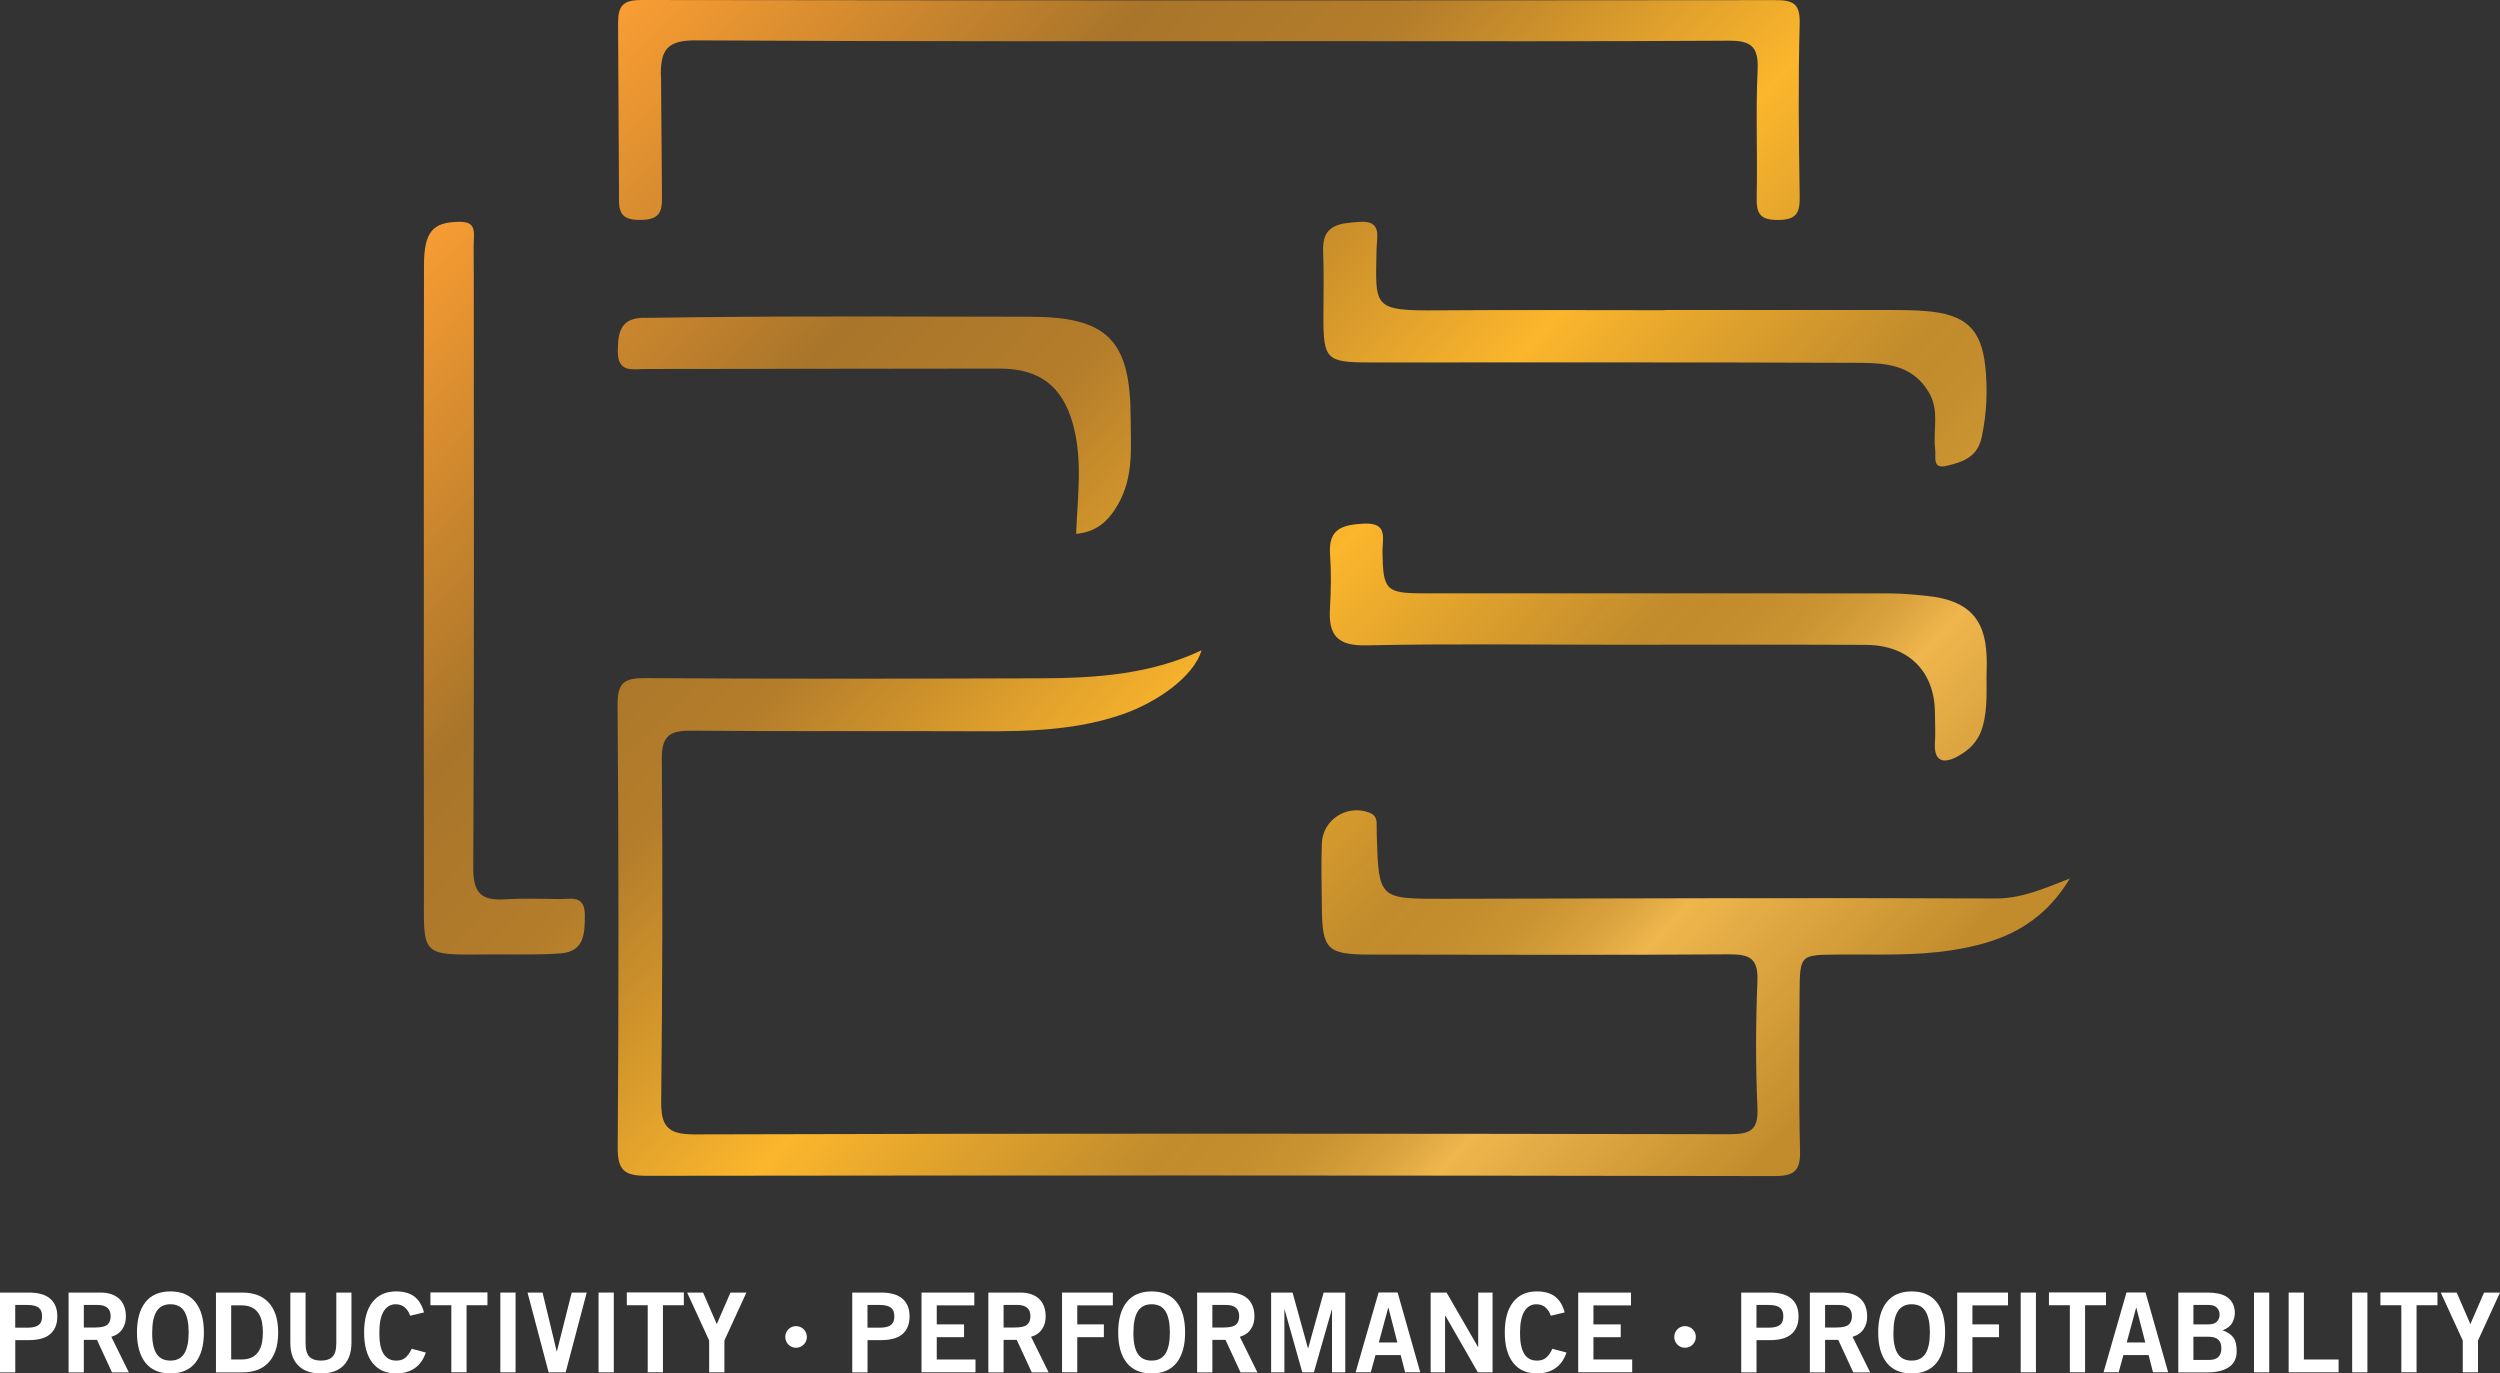 <svg xmlns="http://www.w3.org/2000/svg" xmlns:xlink="http://www.w3.org/1999/xlink" id="Layer_2" viewBox="0 0 543.18 298.42"><rect x="0" y="0" width="543.18" height="298.42" fill="#333333" stroke="none"/><defs><style>.cls-1{fill:url(#linear-gradient);}.cls-2{fill:#fff;}</style><linearGradient id="linear-gradient" x1="131.47" y1="294.2" x2="394.84" y2="48.6" gradientTransform="translate(0 299.42) scale(1 -1)" gradientUnits="userSpaceOnUse"><stop offset="0" stop-color="#f99d33"></stop><stop offset=".23" stop-color="#a9752a"></stop><stop offset=".35" stop-color="#b47d2b"></stop><stop offset=".54" stop-color="#fbb62c"></stop><stop offset=".71" stop-color="#d7992c" stop-opacity=".87"></stop><stop offset=".75" stop-color="#d89a2d" stop-opacity=".88"></stop><stop offset=".78" stop-color="#dca034" stop-opacity=".9"></stop><stop offset=".81" stop-color="#e4a93e" stop-opacity=".94"></stop><stop offset=".84" stop-color="#efb64d"></stop><stop offset=".92" stop-color="#e1a63b" stop-opacity=".93"></stop><stop offset=".98" stop-color="#d7992c" stop-opacity=".87"></stop></linearGradient></defs><g id="Layer_1-2"><path class="cls-2" d="m0,298.17v-17.33h6.34c.93,0,1.77.1,2.53.3.76.2,1.4.51,1.93.94.53.42.94.96,1.22,1.61.29.65.43,1.42.43,2.32s-.14,1.67-.43,2.33-.7,1.19-1.22,1.61c-.53.42-1.17.72-1.93.92s-1.6.3-2.53.3h-3.02v7.01H0Zm3.31-9.7h2.64c.62,0,1.14-.06,1.55-.17.41-.11.74-.28.98-.49.25-.22.42-.48.52-.78s.14-.65.14-1.03-.05-.73-.14-1.03c-.1-.3-.27-.56-.52-.78s-.58-.38-.98-.49c-.41-.11-.92-.17-1.55-.17h-2.64v4.94Z"></path><path class="cls-2" d="m14.9,298.17v-17.33h6.91c.98,0,1.82.13,2.52.4.7.26,1.28.63,1.72,1.09.44.46.77,1.01.98,1.63.22.62.32,1.3.32,2.02.02,1.07-.24,2.01-.78,2.81s-1.33,1.35-2.39,1.66l3.82,7.73h-3.67l-3.26-7.06h-2.86v7.06h-3.31Zm3.31-9.74h2.45c1.3,0,2.18-.2,2.66-.61.48-.41.72-1.02.72-1.84s-.24-1.43-.72-1.84-1.18-.61-2.09-.61h-3.02v4.9h0Z"></path><path class="cls-2" d="m44.3,289.5c0,2.85-.62,5.04-1.85,6.59s-3.04,2.32-5.42,2.32-4.19-.77-5.42-2.32c-1.23-1.54-1.85-3.74-1.85-6.59s.62-5.04,1.85-6.59c1.23-1.54,3.04-2.32,5.42-2.32s4.19.77,5.42,2.32,1.85,3.74,1.85,6.59Zm-3.31,0c0-2.05-.32-3.58-.96-4.6s-1.64-1.52-3-1.52-2.36.51-3,1.52-.96,2.55-.96,4.6c-.03,2.05.28,3.58.92,4.6.65,1.02,1.66,1.52,3.04,1.52s2.36-.51,3-1.52c.64-1.02.96-2.55.96-4.6Z"></path><path class="cls-2" d="m46.92,280.84h5.74c1.15,0,2.2.16,3.14.49s1.76.84,2.45,1.55c.69.7,1.22,1.6,1.61,2.69.38,1.09.58,2.4.58,3.94s-.19,2.85-.58,3.94c-.38,1.09-.92,1.98-1.61,2.69-.69.7-1.5,1.22-2.45,1.55-.94.33-1.99.49-3.14.49h-5.74v-17.33h0Zm3.31,14.54h2.21c.94,0,1.72-.16,2.33-.48s1.08-.75,1.43-1.3c.34-.54.58-1.17.72-1.88s.2-1.45.2-2.22-.07-1.51-.2-2.22-.38-1.34-.72-1.88c-.34-.54-.82-.98-1.43-1.3-.61-.32-1.38-.48-2.33-.48h-2.21v11.76Z"></path><path class="cls-2" d="m73.05,280.84h3.31v10.85c0,1.26-.18,2.33-.54,3.18-.36.86-.85,1.55-1.46,2.08-.62.53-1.32.9-2.12,1.13-.8.22-1.64.34-2.52.34s-1.72-.11-2.52-.34c-.8-.22-1.51-.6-2.12-1.13-.62-.53-1.1-1.22-1.46-2.08s-.54-1.92-.54-3.18v-10.85h3.31v10.99c0,1.41.28,2.39.83,2.95s1.39.84,2.51.84,1.96-.28,2.51-.84.83-1.54.83-2.95v-10.99h-.02Z"></path><path class="cls-2" d="m89.11,285.88c-.24-.74-.62-1.34-1.14-1.8s-1.19-.7-2-.7c-1.1,0-1.97.51-2.6,1.52s-.95,2.55-.95,4.6c-.05,4.08,1.17,6.12,3.65,6.12.37,0,.71-.04,1.02-.12s.6-.22.86-.41.52-.45.77-.78.49-.75.73-1.26l3.07.82c-.51,1.5-1.32,2.64-2.41,3.4-1.1.76-2.44,1.14-4.04,1.14-2.22,0-3.94-.77-5.15-2.32-1.21-1.54-1.81-3.74-1.81-6.59s.6-5.04,1.81-6.59c1.21-1.54,2.92-2.32,5.15-2.32,1.66,0,2.98.37,3.96,1.12s1.67,1.89,2.09,3.44l-3,.72h0Z"></path><path class="cls-2" d="m105.91,280.81v2.78h-4.54v14.57h-3.31v-14.57h-4.54v-2.78h12.39Z"></path><path class="cls-2" d="m108.71,298.17v-17.33h3.31v17.33h-3.31Z"></path><path class="cls-2" d="m114.62,280.84h3.26l3.07,12.77h.05l3.22-12.77h3.26l-4.58,17.33h-3.7l-4.58-17.33Z"></path><path class="cls-2" d="m130.05,298.17v-17.33h3.31v17.33h-3.31Z"></path><path class="cls-2" d="m148.58,280.81v2.78h-4.54v14.57h-3.31v-14.57h-4.54v-2.78h12.39Z"></path><path class="cls-2" d="m155.73,287.7l2.98-6.86h3.46l-4.78,10.42v6.91h-3.31v-6.91l-4.78-10.42h3.46l2.98,6.86h-.01Z"></path><path class="cls-2" d="m170.62,290.47c0-.32.06-.62.18-.91s.29-.54.5-.75.46-.38.74-.5.59-.18.92-.18.62.06.91.18c.29.12.54.29.75.5.22.21.39.46.51.75s.18.59.18.91-.06.64-.18.92-.29.53-.51.75-.47.39-.75.51c-.29.12-.59.18-.91.18s-.63-.06-.92-.18c-.28-.12-.53-.29-.74-.51s-.38-.47-.5-.75-.18-.59-.18-.92Z"></path><path class="cls-2" d="m185.17,298.17v-17.33h6.34c.93,0,1.77.1,2.53.3.76.2,1.4.51,1.93.94s.94.96,1.22,1.61c.29.65.43,1.42.43,2.32s-.14,1.67-.43,2.33c-.29.66-.7,1.19-1.22,1.61-.53.42-1.17.72-1.93.92s-1.6.3-2.53.3h-3.02v7.01h-3.32Zm3.31-9.7h2.64c.62,0,1.14-.06,1.55-.17.41-.11.74-.28.98-.49.25-.22.42-.48.52-.78s.14-.65.14-1.03-.05-.73-.14-1.03c-.1-.3-.27-.56-.52-.78s-.58-.38-.98-.49c-.41-.11-.92-.17-1.55-.17h-2.64v4.94Z"></path><path class="cls-2" d="m200.22,298.17v-17.33h11.47v2.78h-8.16v4.13h5.93v2.78h-5.93v4.85h8.42v2.78h-11.74.01Z"></path><path class="cls-2" d="m214.74,298.17v-17.33h6.91c.98,0,1.82.13,2.52.4.7.26,1.28.63,1.72,1.09s.77,1.01.98,1.63c.22.62.32,1.3.32,2.02.02,1.07-.24,2.01-.78,2.81s-1.33,1.35-2.39,1.66l3.82,7.73h-3.67l-3.26-7.06h-2.86v7.06h-3.31Zm3.31-9.74h2.45c1.3,0,2.18-.2,2.66-.61.48-.41.72-1.02.72-1.84s-.24-1.43-.72-1.84-1.18-.61-2.09-.61h-3.02v4.9h0Z"></path><path class="cls-2" d="m230.75,298.17v-17.33h11.04v2.78h-7.73v4.13h5.78v2.78h-5.78v7.63h-3.31Z"></path><path class="cls-2" d="m257.49,289.5c0,2.85-.62,5.04-1.85,6.59s-3.04,2.32-5.42,2.32-4.19-.77-5.42-2.32c-1.23-1.54-1.85-3.74-1.85-6.59s.62-5.04,1.85-6.59c1.23-1.54,3.04-2.32,5.42-2.32s4.19.77,5.42,2.32,1.85,3.74,1.85,6.59Zm-3.31,0c0-2.05-.32-3.58-.96-4.6s-1.64-1.52-3-1.52-2.36.51-3,1.52-.96,2.55-.96,4.6c-.03,2.05.28,3.58.92,4.6.65,1.02,1.66,1.52,3.04,1.52s2.36-.51,3-1.52c.64-1.02.96-2.55.96-4.6h0Z"></path><path class="cls-2" d="m260.1,298.17v-17.33h6.91c.98,0,1.82.13,2.52.4.7.26,1.28.63,1.72,1.09s.77,1.01.98,1.63c.22.62.32,1.3.32,2.02.02,1.07-.24,2.01-.78,2.81s-1.33,1.35-2.39,1.66l3.82,7.73h-3.67l-3.26-7.06h-2.86v7.06h-3.31Zm3.31-9.74h2.45c1.3,0,2.18-.2,2.66-.61.48-.41.72-1.02.72-1.84s-.24-1.43-.72-1.84-1.18-.61-2.09-.61h-3.02v4.9h0Z"></path><path class="cls-2" d="m276.18,298.17v-17.33h4.66l3.34,12.1h.05l3.36-12.1h4.7v17.33h-2.88v-13.63h-.05l-3.89,13.63h-2.52l-3.84-13.63h-.05v13.63h-2.88Z"></path><path class="cls-2" d="m299.53,280.81h4.13l4.92,17.35h-3.29l-.96-3.74h-5.47l-1.03,3.74h-3.29l4.99-17.35Zm.05,10.87h4.03l-1.94-7.54h-.05l-2.04,7.54Z"></path><path class="cls-2" d="m310.84,298.17v-17.33h3.46l6.82,11.81h.05v-11.81h3.12v17.33h-3.19l-7.08-12.34h-.05v12.34h-3.13Z"></path><path class="cls-2" d="m336.95,285.88c-.24-.74-.62-1.34-1.14-1.8s-1.19-.7-2-.7c-1.1,0-1.97.51-2.6,1.52-.63,1.02-.95,2.55-.95,4.6-.05,4.08,1.17,6.12,3.65,6.12.37,0,.71-.04,1.02-.12s.6-.22.86-.41c.26-.19.52-.45.77-.78s.49-.75.73-1.26l3.07.82c-.51,1.5-1.32,2.64-2.41,3.4-1.1.76-2.44,1.14-4.04,1.14-2.22,0-3.94-.77-5.15-2.32s-1.81-3.74-1.81-6.59.6-5.04,1.81-6.59,2.92-2.32,5.15-2.32c1.66,0,2.98.37,3.96,1.12.98.74,1.67,1.89,2.09,3.44l-3,.72h0Z"></path><path class="cls-2" d="m342.9,298.17v-17.33h11.47v2.78h-8.16v4.13h5.93v2.78h-5.93v4.85h8.42v2.78h-11.74,0Z"></path><path class="cls-2" d="m363.77,290.47c0-.32.06-.62.18-.91s.29-.54.5-.75.46-.38.74-.5.59-.18.92-.18.62.06.91.18.54.29.75.5c.22.21.38.46.51.75.12.29.18.59.18.91s-.06.64-.18.92-.29.53-.51.75-.47.39-.75.51c-.29.12-.59.18-.91.18s-.64-.06-.92-.18-.53-.29-.74-.51-.38-.47-.5-.75-.18-.59-.18-.92Z"></path><path class="cls-2" d="m378.32,298.17v-17.33h6.34c.93,0,1.77.1,2.53.3.76.2,1.4.51,1.93.94.53.42.94.96,1.22,1.61.29.65.43,1.42.43,2.32s-.14,1.67-.43,2.33-.7,1.19-1.22,1.61c-.53.42-1.17.72-1.93.92s-1.6.3-2.53.3h-3.02v7.01h-3.32Zm3.31-9.7h2.64c.62,0,1.14-.06,1.55-.17.41-.11.74-.28.98-.49.25-.22.42-.48.52-.78s.14-.65.14-1.03-.05-.73-.14-1.03c-.1-.3-.27-.56-.52-.78s-.58-.38-.98-.49c-.41-.11-.92-.17-1.55-.17h-2.64v4.94Z"></path><path class="cls-2" d="m393.23,298.17v-17.33h6.91c.98,0,1.82.13,2.52.4.7.26,1.28.63,1.72,1.09s.77,1.01.98,1.63.32,1.3.32,2.02c.02,1.07-.24,2.01-.78,2.81s-1.33,1.35-2.39,1.66l3.82,7.73h-3.67l-3.26-7.06h-2.86v7.06h-3.31Zm3.31-9.74h2.45c1.3,0,2.18-.2,2.66-.61.48-.41.72-1.02.72-1.84s-.24-1.43-.72-1.84-1.18-.61-2.09-.61h-3.02v4.9h0Z"></path><path class="cls-2" d="m422.62,289.5c0,2.85-.62,5.04-1.85,6.59-1.23,1.54-3.04,2.32-5.42,2.32s-4.19-.77-5.42-2.32c-1.23-1.54-1.85-3.74-1.85-6.59s.62-5.04,1.85-6.59c1.23-1.54,3.04-2.32,5.42-2.32s4.19.77,5.42,2.32c1.23,1.54,1.85,3.74,1.85,6.59Zm-3.31,0c0-2.05-.32-3.58-.96-4.6-.64-1.02-1.64-1.52-3-1.52s-2.36.51-3,1.52c-.64,1.02-.96,2.55-.96,4.6-.03,2.05.28,3.58.92,4.6.65,1.02,1.66,1.52,3.04,1.52s2.36-.51,3-1.52c.64-1.02.96-2.55.96-4.6h0Z"></path><path class="cls-2" d="m425.24,298.17v-17.33h11.04v2.78h-7.73v4.13h5.78v2.78h-5.78v7.63h-3.31Z"></path><path class="cls-2" d="m439.04,298.17v-17.33h3.31v17.33h-3.31Z"></path><path class="cls-2" d="m457.57,280.81v2.78h-4.54v14.57h-3.31v-14.57h-4.54v-2.78h12.39Z"></path><path class="cls-2" d="m462.03,280.81h4.13l4.92,17.35h-3.29l-.96-3.74h-5.47l-1.03,3.74h-3.29l4.99-17.35Zm.05,10.87h4.03l-1.94-7.54h-.05l-2.04,7.54Z"></path><path class="cls-2" d="m473.26,280.84h6.43c.86,0,1.65.08,2.35.23s1.31.4,1.81.73.9.78,1.2,1.32.47,1.2.52,1.97c0,.91-.2,1.7-.6,2.38-.4.67-1.08,1.19-2.04,1.56.56.22,1.03.47,1.42.73s.7.57.94.91.41.76.52,1.24c.1.48.16,1.05.16,1.7s-.12,1.29-.36,1.85-.62,1.04-1.14,1.44c-.52.4-1.18.71-1.97.94-.79.22-1.74.34-2.84.34h-6.38v-17.33h-.02Zm3.31,6.91h3.31c.8,0,1.4-.2,1.79-.6s.59-.9.59-1.51-.2-1.11-.59-1.51c-.39-.4-.99-.6-1.79-.6h-3.31v4.22h0Zm0,7.73h3.31c.96,0,1.66-.21,2.1-.64.44-.42.66-1.05.66-1.88s-.22-1.46-.66-1.88-1.14-.64-2.1-.64h-3.31v5.04h0Z"></path><path class="cls-2" d="m489.73,298.17v-17.33h3.31v17.33h-3.31Z"></path><path class="cls-2" d="m497.26,298.17v-17.33h3.31v14.54h7.54v2.78h-10.85Z"></path><path class="cls-2" d="m511.06,298.17v-17.33h3.31v17.33h-3.31Z"></path><path class="cls-2" d="m529.59,280.81v2.78h-4.54v14.57h-3.31v-14.57h-4.54v-2.78h12.39Z"></path><path class="cls-2" d="m536.74,287.7l2.98-6.86h3.46l-4.78,10.42v6.91h-3.31v-6.91l-4.78-10.42h3.46l2.98,6.86h0Z"></path><path class="cls-1" d="m449.72,190.87c-6.32,10.48-15.25,13.97-25.61,15.58-8.31,1.29-16.6.87-24.9.95-8.05.08-8.15,0-8.21,8.3-.08,11.45-.19,22.91.1,34.35.11,4.46-1.39,5.49-5.7,5.48-81.63-.15-163.26-.17-244.89-.06-4.81,0-6.34-1.15-6.3-6.19.23-32.07.22-64.14-.03-96.21-.04-4.96,1.66-5.75,6.07-5.73,28.53.17,57.06.13,85.59.04,12.01-.04,23.95-.77,35.22-6.08-1.79,5.96-10.03,11.38-16.92,13.81-11.82,4.16-24.05,3.8-36.29,3.76-19.16-.07-38.32.07-57.47-.12-4.54-.04-6.63.82-6.59,6.1.22,24.78.13,49.56-.13,74.34-.06,5.43,1.3,7.3,7.23,7.28,74.97-.23,149.93-.18,224.9-.04,4.52,0,6.27-.86,6.05-5.76-.4-9.15-.38-18.33,0-27.48.2-4.88-1.61-5.87-6.1-5.84-26.03.18-52.06.08-78.09.05-9.33,0-10.37-1.08-10.45-10.41-.04-4.58-.18-9.17,0-13.74.19-5.18,5.44-8.48,10.2-6.73,1.18.43,1.64,1.1,1.7,2.22.04.83,0,1.67.03,2.5.41,14.11.41,14.06,14.5,14.04,39.98-.08,79.96-.23,119.94-.07,5.54.02,10.27-2.02,16.15-4.34h0Zm-232.43-110.78c8.45,0,13.43,3.73,15.75,11.77,2.28,7.94,1.07,16.02.78,24.13,4.25-.39,6.87-2.54,9.06-6.34,3.5-6.06,2.79-12.46,2.78-18.82-.03-16.97-5.04-21.98-21.81-22.01-24.37-.04-48.74-.17-73.11.11l-10.17.13c-5.83-.25-6.31,3.14-6.34,7.32-.03,4.61,3.23,3.84,5.85,3.79l77.21-.09h0Zm-73.7-63.57c-.12-5.8,1.47-7.79,7.65-7.75,45.82.28,91.65.17,137.47.17,28.95,0,57.91.09,86.86-.1,4.85-.03,6.55,1.26,6.31,6.32-.43,9.14,0,18.33-.2,27.49-.08,3.51.47,5.19,4.66,5.14,4.14-.04,4.74-1.66,4.68-5.21-.2-12.49-.34-25,0-37.49.12-4.45-1.57-5.06-5.36-5.06-82.07.08-164.14.09-246.2-.03-4.14,0-5.21,1.2-5.17,5.26l.2,37.38c-.08,3.51.47,5.19,4.66,5.14,4.14-.04,4.74-1.66,4.68-5.21l-.21-26.06h-.03Zm-51.49,176.55c.04,14.76-1.12,14.45,14.19,14.3,5.2-.05,10.42.17,15.59-.24,5.05-.4,5.2-4.26,5.19-8.29,0-4.57-3.16-3.44-5.65-3.49-3.95-.08-7.91-.19-11.85.05-4.94.29-6.77-1.37-6.74-6.71.22-43.27.12-86.53.11-129.8,0-2.5-.09-5,.04-7.49.13-2.43-.82-3.25-3.27-3.21-5.7.1-7.57,2.12-7.59,9.47-.07,23.51-.03,47.01-.03,70.52,0,21.63-.04,43.27.02,64.9h-.01Zm269.6-125.67c-16.43,0-32.87-.1-49.3.03-14.31.11-13.56-.64-13.31-13.37.05-2.62,1.28-6.24-3.79-5.85-4.17.32-8.07.51-7.82,6.34.2,4.78.06,9.57.06,14.35,0,9.18.67,9.85,10.01,9.85,35.16.01,70.31-.06,105.47.08,6.09.02,12.47.07,16.17,6.61,2.25,3.97.74,8.15,1.27,12.2.21,1.63-.71,4.36,2.51,3.57,3.39-.83,6.66-1.79,7.6-6.22,1.1-5.17,1.33-10.35.77-15.47-.9-8.2-4.41-11.22-12.85-11.93-2.69-.23-5.4-.23-8.11-.24-16.23-.02-32.45,0-48.68,0v.04h0Zm43.76,72.72c9.3.04,14.98,5.86,14.95,14.97,0,2.08.14,4.17,0,6.24-.3,4.31,2.04,4.61,4.94,3.01,2.49-1.37,4.46-3.18,5.4-6.4,1.22-4.17.76-8.24.89-12.35.28-8.53-1.53-14.84-12.58-16.07-2.9-.32-5.77-.59-8.66-.59-33.72-.03-67.43-.02-101.15-.02-8.12,0-8.75-.68-8.88-8.99-.04-2.84,1.36-6.45-4.11-6.15-4.58.26-7.67,1.09-7.28,6.63.28,3.93.22,7.92-.02,11.86-.35,5.75,1.64,8.1,7.88,7.96,17.89-.39,35.79-.14,53.69-.14s36.63-.05,54.94.03h-.01Z"></path></g></svg>